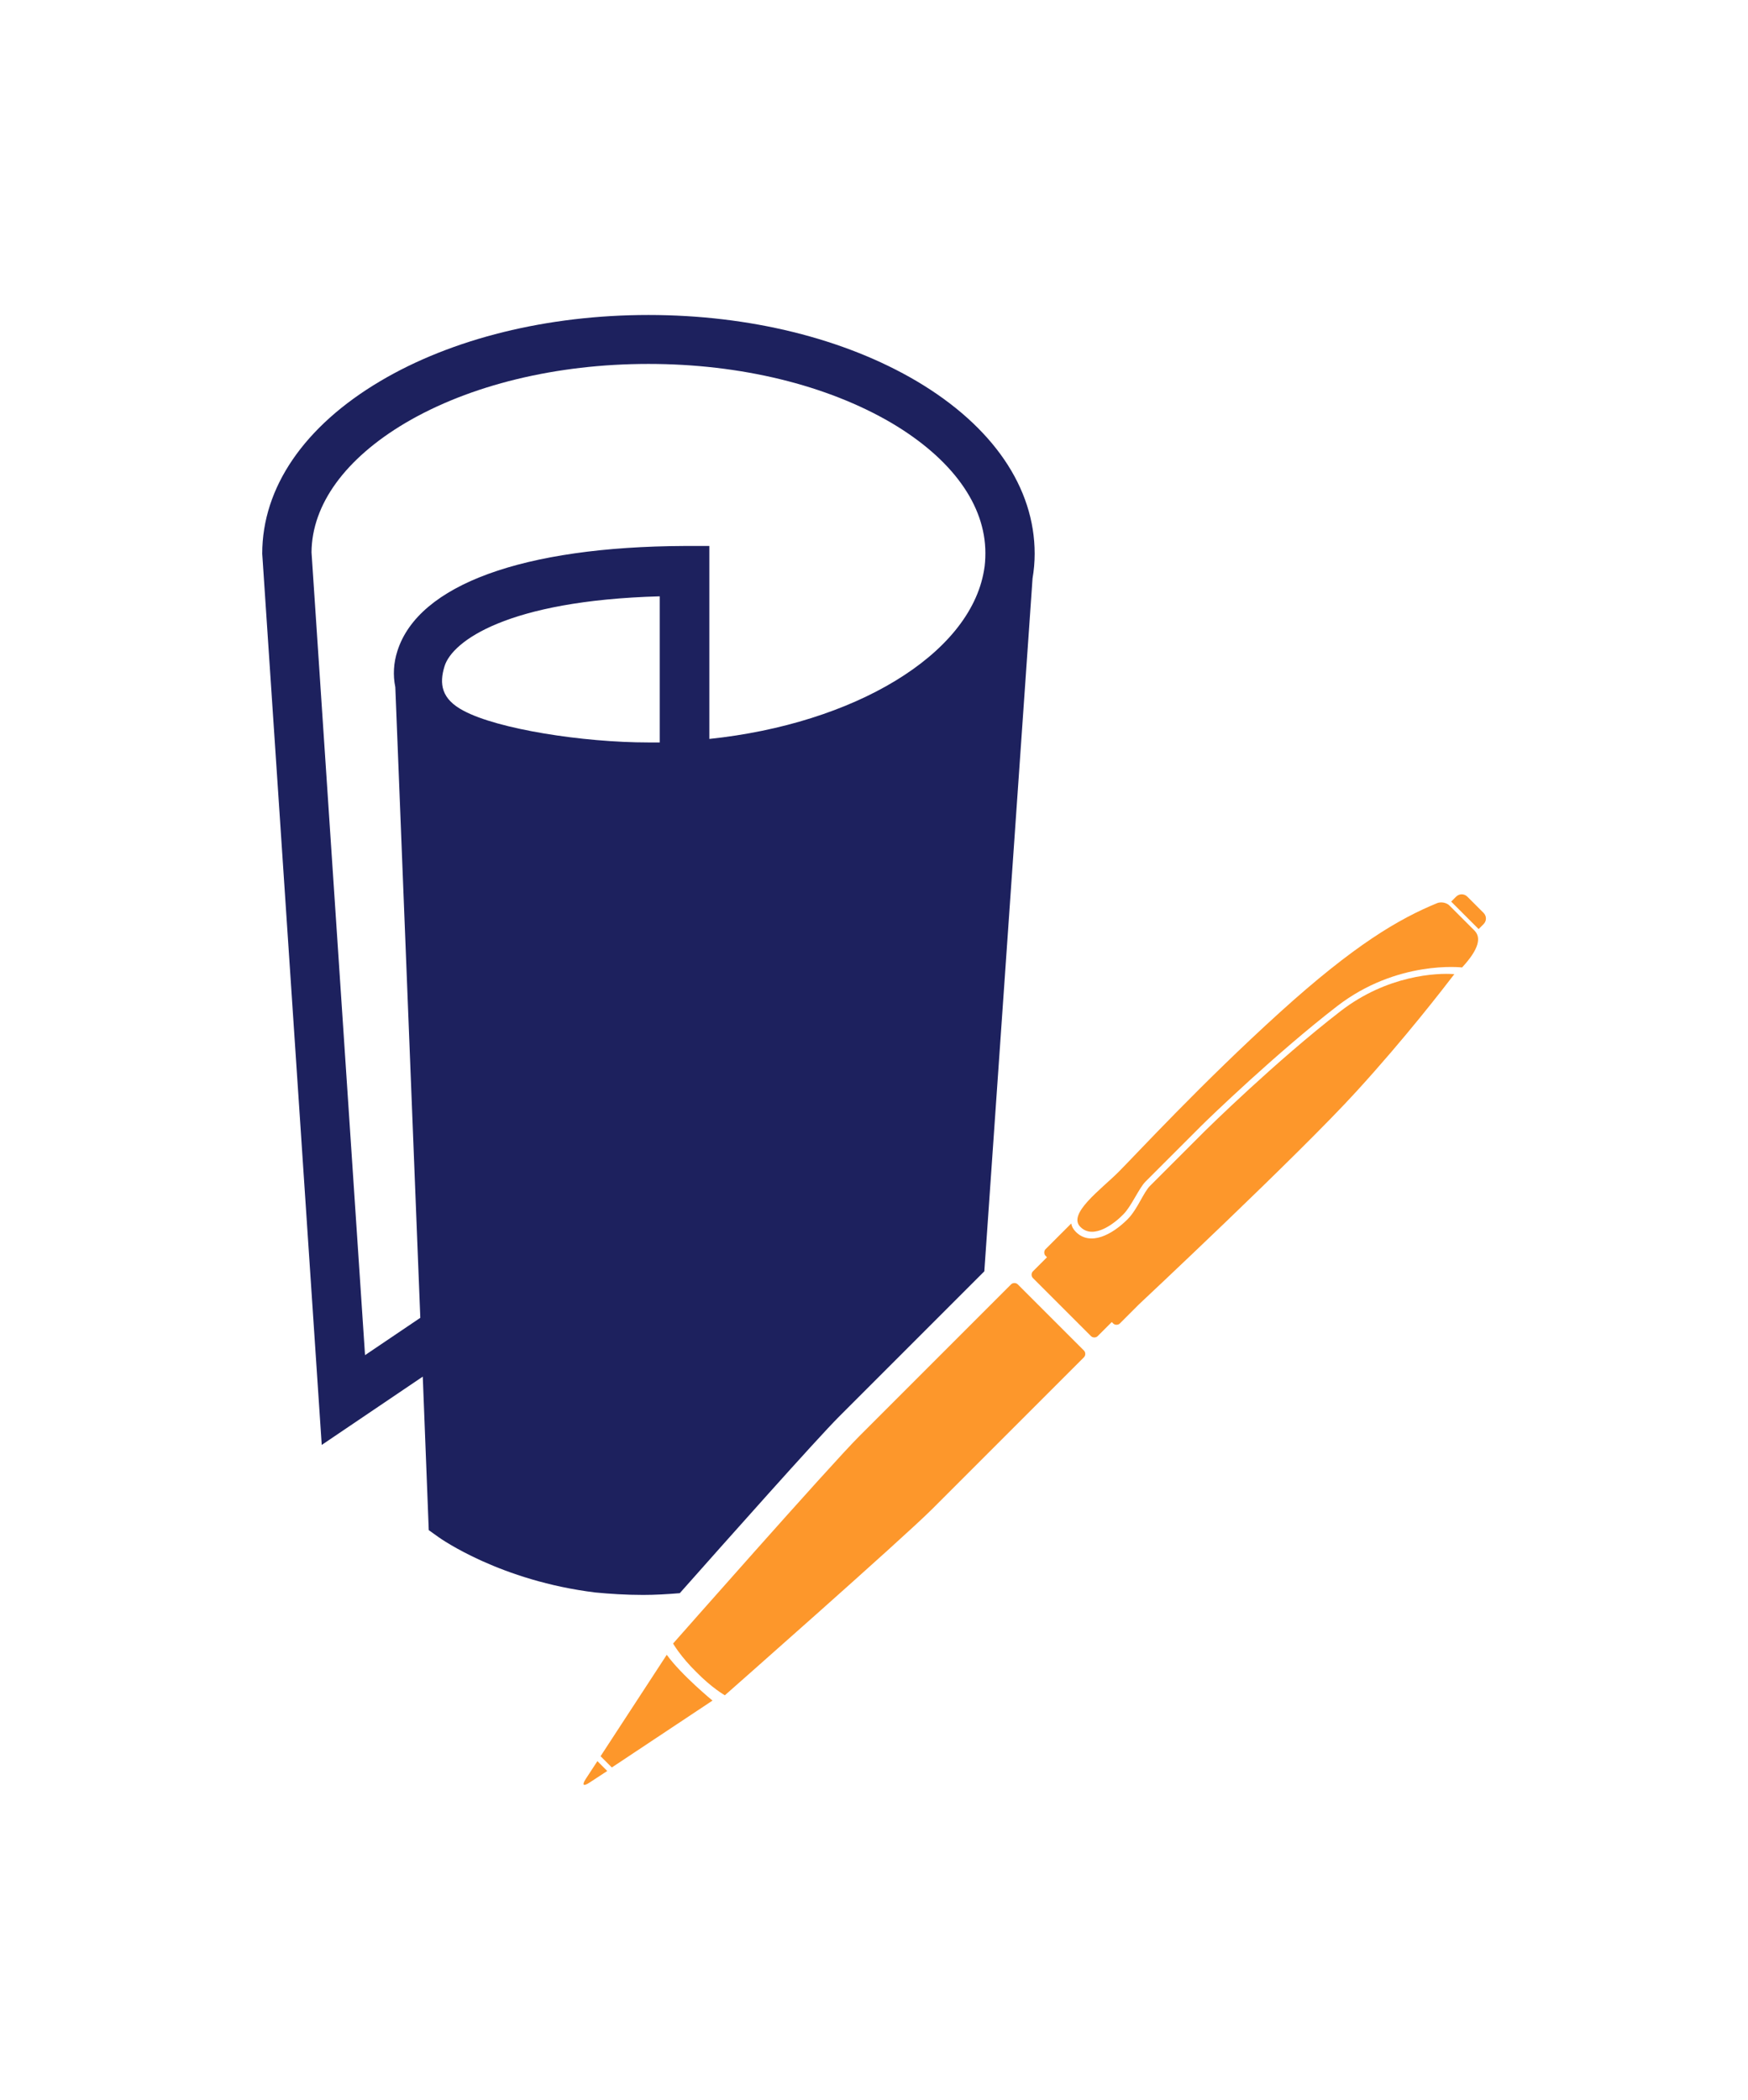 <svg width="832.624" height="1000" viewBox="0 0 832.624 1000" xmlns="http://www.w3.org/2000/svg"><defs/><path fill="#fd972b" transform="matrix(1.677 0 0 1.677 -62.881 -26.736)" d="M 340.579 394.697 L 331.379 385.497 L 326.579 380.697 C 326.079 380.197 325.179 380.197 324.679 380.697 C 318.879 386.497 288.979 416.397 281.479 423.897 C 273.179 432.197 228.679 482.697 228.679 482.697 C 228.679 482.697 230.779 486.397 235.279 490.797 C 239.679 495.297 243.379 497.397 243.379 497.397 C 243.379 497.397 293.879 452.897 302.179 444.597 C 309.679 437.097 339.579 407.197 345.379 401.397 C 345.879 400.897 345.879 399.997 345.379 399.497 L 340.579 394.697 Z"/><path fill="#fd972b" transform="matrix(1.677 0 0 1.677 -62.881 -26.736)" d="M 449.179 273.097 C 448.379 272.297 446.879 271.997 445.779 272.397 C 434.779 276.897 422.179 284.297 401.079 303.397 C 378.779 323.597 360.079 343.897 355.179 348.797 C 350.279 353.697 340.579 360.697 344.379 364.397 C 348.179 368.197 354.379 363.097 356.579 360.797 C 358.879 358.497 360.979 353.397 362.879 351.497 C 364.779 349.597 375.879 338.497 378.679 335.697 C 381.079 333.297 400.179 314.897 417.279 301.697 C 434.379 288.497 452.779 290.697 452.779 290.697 C 457.779 285.297 458.179 282.097 456.279 280.197 C 454.979 278.897 451.279 275.197 449.179 273.097 Z"/><path fill="#fd972b" transform="matrix(1.677 0 0 1.677 -62.881 -26.736)" d="M 458.879 275.197 L 454.279 270.597 C 453.379 269.697 451.979 269.697 451.079 270.597 L 449.679 271.997 L 457.479 279.797 L 458.879 278.397 C 459.779 277.497 459.779 276.097 458.879 275.197 Z"/><path fill="#fd972b" transform="matrix(1.677 0 0 1.677 -62.881 -26.736)" d="M 418.279 303.097 C 399.879 317.297 380.079 336.797 379.879 336.997 L 364.079 352.797 C 363.279 353.597 362.379 355.197 361.479 356.797 C 360.379 358.797 359.179 360.797 357.779 362.197 C 353.379 366.597 347.179 369.897 343.079 365.797 C 342.279 364.997 341.879 364.197 341.779 363.397 L 335.779 369.397 L 334.479 370.697 C 333.979 371.197 333.979 372.097 334.479 372.597 L 334.879 372.997 L 330.879 376.997 C 330.379 377.497 330.379 378.397 330.879 378.897 L 347.379 395.397 C 347.879 395.897 348.779 395.897 349.279 395.397 L 353.279 391.397 L 353.679 391.797 C 354.179 392.297 355.079 392.297 355.579 391.797 L 360.979 386.397 C 360.979 386.397 406.379 343.897 422.779 325.897 C 436.679 310.697 447.579 296.497 450.579 292.597 C 445.579 292.197 431.479 292.897 418.279 303.097 Z"/><path fill="#fd972b" transform="matrix(1.677 0 0 1.677 -62.881 -26.736)" d="M 203.779 521.297 C 202.779 522.897 203.179 523.297 204.779 522.297 L 209.979 518.897 L 207.179 516.097 L 203.779 521.297 Z"/><path fill="#fd972b" transform="matrix(1.677 0 0 1.677 -62.881 -26.736)" d="M 226.879 485.897 L 208.079 514.697 L 211.279 517.897 L 239.879 498.897 C 239.979 498.997 231.079 491.697 226.879 485.897 Z"/><path fill="#1d215e" transform="matrix(1.677 0 0 1.677 -62.881 -26.736)" d="M 220.179 468.897 C 223.479 468.897 226.979 468.697 230.579 468.397 C 243.879 453.397 269.479 424.597 275.779 418.297 L 317.079 376.997 L 330.779 180.197 C 331.179 177.897 331.379 175.497 331.379 173.197 C 331.379 154.397 319.479 136.997 297.879 124.197 C 277.379 112.097 250.379 105.397 221.679 105.397 C 192.979 105.397 165.879 112.097 145.479 124.197 C 123.879 136.997 111.979 154.397 111.979 173.197 L 128.879 426.297 L 157.579 406.897 L 159.279 450.497 L 162.079 452.497 C 162.779 452.997 179.679 464.897 206.579 468.197 C 210.679 468.597 215.279 468.897 220.179 468.897 Z M 150.379 200.797 C 149.279 204.197 149.079 207.697 149.779 211.097 L 156.879 390.197 L 141.179 400.797 L 125.979 172.797 C 126.079 159.197 135.579 146.197 152.579 136.097 C 170.879 125.297 195.479 119.297 221.679 119.297 C 247.879 119.297 272.379 125.297 290.779 136.097 C 307.979 146.297 317.379 159.397 317.379 172.997 C 317.379 174.697 317.279 176.397 316.979 177.997 C 312.879 201.997 279.979 221.497 238.979 225.797 L 238.979 170.997 L 231.979 170.997 C 186.079 171.197 156.379 181.997 150.379 200.797 Z M 163.779 205.097 C 165.979 198.097 181.479 186.497 224.879 185.297 L 224.879 226.797 C 223.779 226.797 222.779 226.797 221.679 226.797 C 202.979 226.797 178.879 222.997 169.179 217.797 C 162.879 214.497 162.179 210.197 163.779 205.097 Z"/></svg>